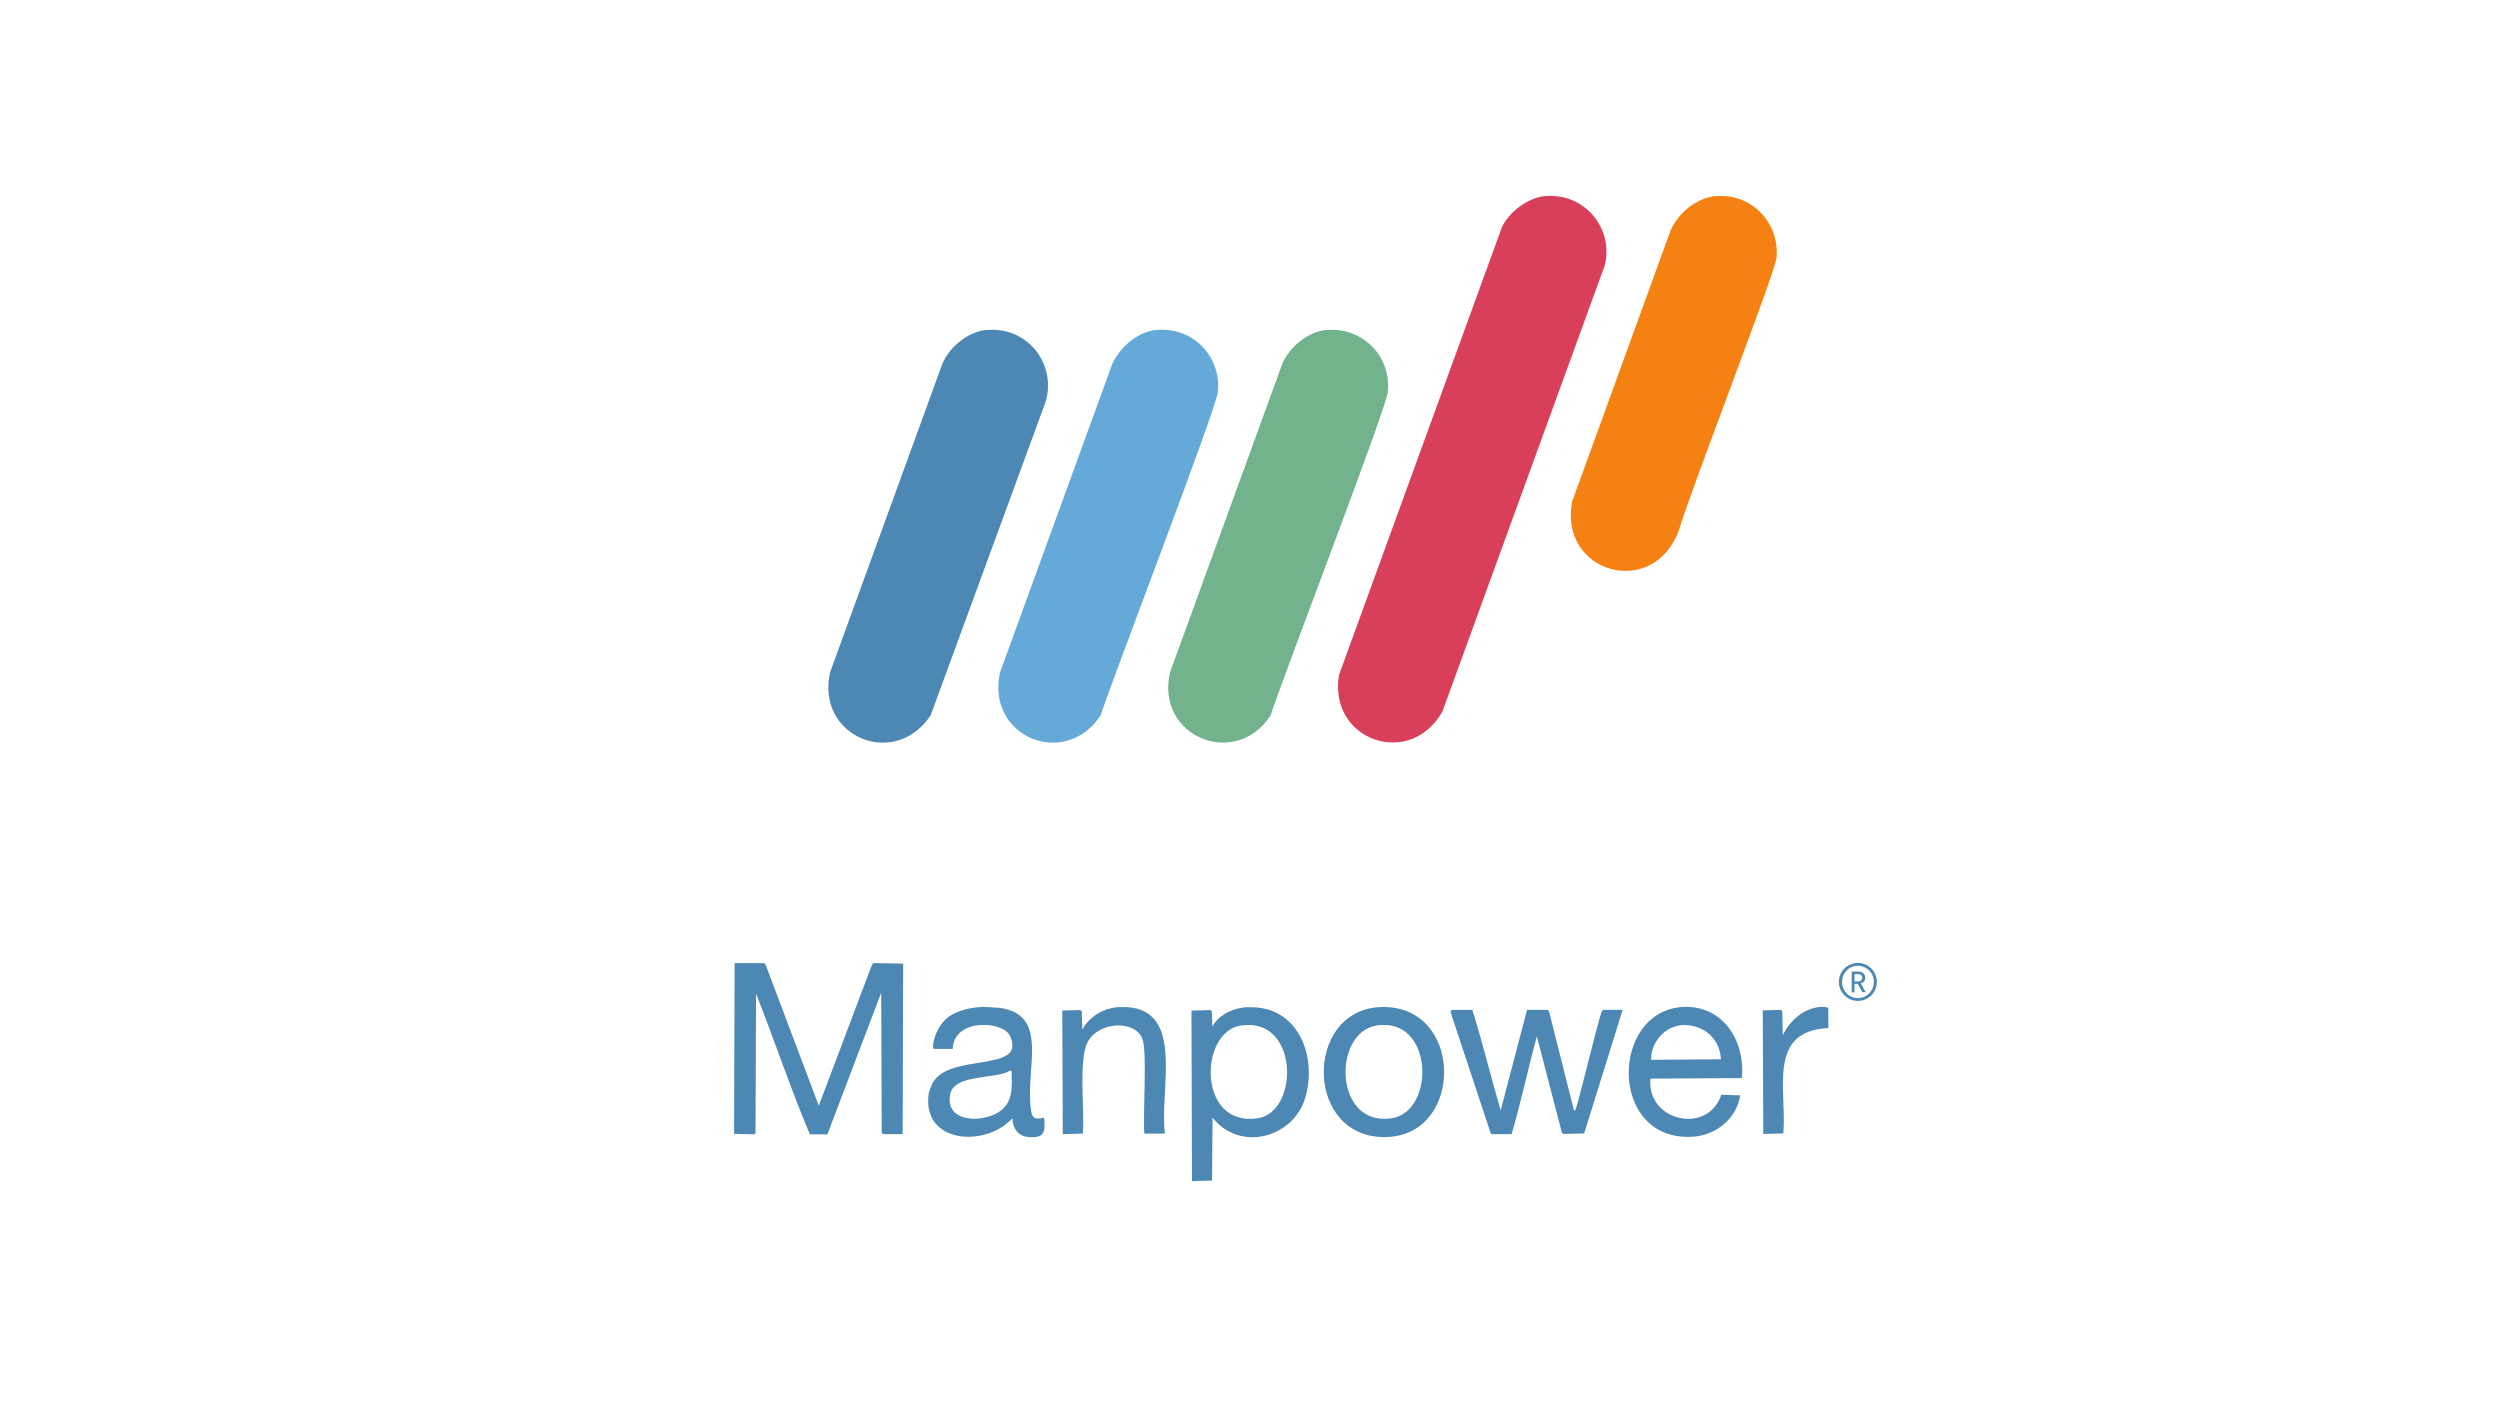 <?xml version="1.0" encoding="UTF-8"?>
<svg xmlns="http://www.w3.org/2000/svg" version="1.1" viewBox="0 0 1422.2 800">
  <defs>
    <style>
      .cls-1 {
        fill: #72b38d;
      }

      .cls-2 {
        fill: #d93f59;
      }

      .cls-3 {
        fill: #65a9d8;
      }

      .cls-4 {
        fill: #f58113;
      }

      .cls-5 {
        fill: #4d88b5;
      }
    </style>
  </defs>
  <!-- Generator: Adobe Illustrator 28.6.0, SVG Export Plug-In . SVG Version: 1.2.0 Build 578)  -->
  <g>
    <g id="Ebene_1">
      <g>
        <path class="cls-2" d="M879.2,111.6c22-2.1,39.3,18.5,33.6,39.7l-92.2,253.4c-18.3,32.7-64.9,16.7-58.9-20.6l92.8-255.1c4.4-8.8,14.8-16.6,24.7-17.5Z"/>
        <path class="cls-4" d="M976.4,111.6c20.1-1.7,36.2,15.3,34.2,35.3-.9,8.4-49,132.7-55.6,155-14.5,39.2-68.5,24.3-60.6-16.7l56.1-154.5c4.6-9.8,14.7-18.2,25.8-19.2Z"/>
        <path class="cls-5" d="M560.8,187.8c22.8-2.5,40.2,18.2,34.2,40.3l-65.6,178.9c-20.6,30.9-65.4,11.9-57.2-24.5l63.9-175.6c4-9.5,14.4-18,24.7-19.2Z"/>
        <path class="cls-3" d="M657.5,187.8c20.6-2.3,37.5,14.7,35.3,35.3-1,9.7-58.8,160-66.7,183.9-20.5,30.9-65.4,11.9-57.2-24.5l63.9-175.6c4.3-9.4,14.3-18,24.7-19.2Z"/>
        <path class="cls-1" d="M754.2,187.8c20.5-2.2,37.5,14.7,35.3,35.3-1,9.7-58.9,160-66.7,183.9-19.8,30.6-65.7,12.2-57.2-24.5l63.9-175.6c4-9.5,14.4-18,24.7-19.2Z"/>
        <path class="cls-5" d="M418,547.9h16.7l.8.8,30.3,80.3,30.3-80.3.8-.8,16.9.3-.3,97h-11.1l-.8-.8-.3-79.7-30.6,80.6h-10c-11-26.1-20.1-53.5-30.6-80l-.3,79.2-.8.8-11.4-.3.3-97Z"/>
        <path class="cls-5" d="M636.9,572.9c38.5-1.7,22.4,46.7,25.8,72h-11.7c-.9-10.9,1.7-46.7-1.1-53.9-4.2-10.9-24.7-10-31.1,1.7-5.4,9.8-1.7,39.4-2.8,52.2l-11.4.3-.3-70.3,10.3-.3.8.8.3,10.3c4.1-7.6,12.4-12.4,21.1-12.8Z"/>
        <path class="cls-5" d="M1037,572.9c1.2,0,2.3-.3,3.1.8v11.1c-35,1.9-23.5,34.7-25.6,60l-11.4.3-.3-70.3,10.3-.3.8.8.3,13.6c4.1-8.6,12.8-16.2,22.8-16.1Z"/>
        <path class="cls-5" d="M825.9,574.5h11.7c5.8,18.8,10.6,38.2,16.1,57.2l15-57.2h11.7l.8.8,14.2,56.4c.3.2.7,0,.8-.3,1.4-2.5,12.3-48.4,15-56.1l.8-.8h11.1l-21.9,70.3-11.9.3-.8-.8-14.2-54.7c-5.1,18.4-9,37.4-14.4,55.6h-11.7l-23.1-69.7.8-.8Z"/>
        <path class="cls-5" d="M710.3,572.9c-7.7.2-16.9,3.9-20.6,11.1l-.3-8.6-.8-.8-10.8.3.3,97,11.4-.3.3-35.8c15.5,19.8,46.7,11.7,53.1-12.5,6.2-23.5-4.9-51.2-32.5-50.3ZM715.3,636.2c-34.2,4.9-33.2-49.2-9.4-52.8,33.2-5.1,33.4,49.4,9.4,52.8Z"/>
        <path class="cls-5" d="M785.3,572.9c-44,1.7-43.4,76.3,4.4,73.9,43.5-2.1,42.8-75.8-4.4-73.9ZM791.4,636.2c-32.7,4.6-33.4-48.8-8.3-52.8,32.5-5.2,33.8,49.2,8.3,52.8Z"/>
        <path class="cls-5" d="M990.9,613.4c2.1-20.6-10.2-41.3-32.8-40.6-42,1.4-43.6,76.3,4.4,73.9,13.5-.7,25.3-10,27.5-23.6l-10.8-.3c-7.6,22.9-42.5,15.2-40.3-9.2l52-.3ZM954.8,583.4c12.6-1.8,23.6,6.4,24.2,19.2l-39.7.3c-.5-8.7,6.9-18.2,15.6-19.4Z"/>
        <path class="cls-5" d="M593.8,635.9c-4.4.8-6.4.9-7.2-3.9-3.8-23.5,10.9-54.3-17.5-58.6-1.5-.2-8.3-.6-10-.6-6.2.2-14.3,1.9-19.4,5.6-7.5,5.3-10.2,17.7-8.3,18.3h10.6c.6-17.6,28.5-16,32.5-7.5,10,21.3-33.9,9.4-43.9,26.7-.3.6-2.2,5.3-2.2,5.6-4.6,29.2,32.2,31.5,47.5,14.7.2,5.4,3.1,10.1,8.9,10.6,9.5.8,9.9-2.7,9.2-10.8ZM568.6,632.3c-9.3,6.6-31.1,6.6-28.1-9.7,2.2-11.9,26.3-8.4,34.2-13.6l.8.3c.1,8.9,1.1,17.4-6.9,23.1Z"/>
      </g>
      <path class="cls-5" d="M1056.9,569.4c-5.9,0-10.8-4.8-10.8-10.8s4.8-10.8,10.8-10.8,10.8,4.8,10.8,10.8-4.8,10.8-10.8,10.8ZM1056.9,549.4c-5,0-9,4.1-9,9.2s4,9.2,9,9.2,9.1-4.1,9.1-9.2-4.1-9.2-9.1-9.2ZM1059.5,564.5l-2.7-4.8h-1.8v4.8h-1.6v-11.8h4c2.1,0,3.7,1.5,3.7,3.5s-1.1,2.8-2.5,3.2l2.8,5h-1.9ZM1057.2,554.2h-2.2v4.1h2.2c1.3,0,2.2-.9,2.2-2.1s-.9-2.1-2.2-2.1Z"/>
    </g>
  </g>
</svg>